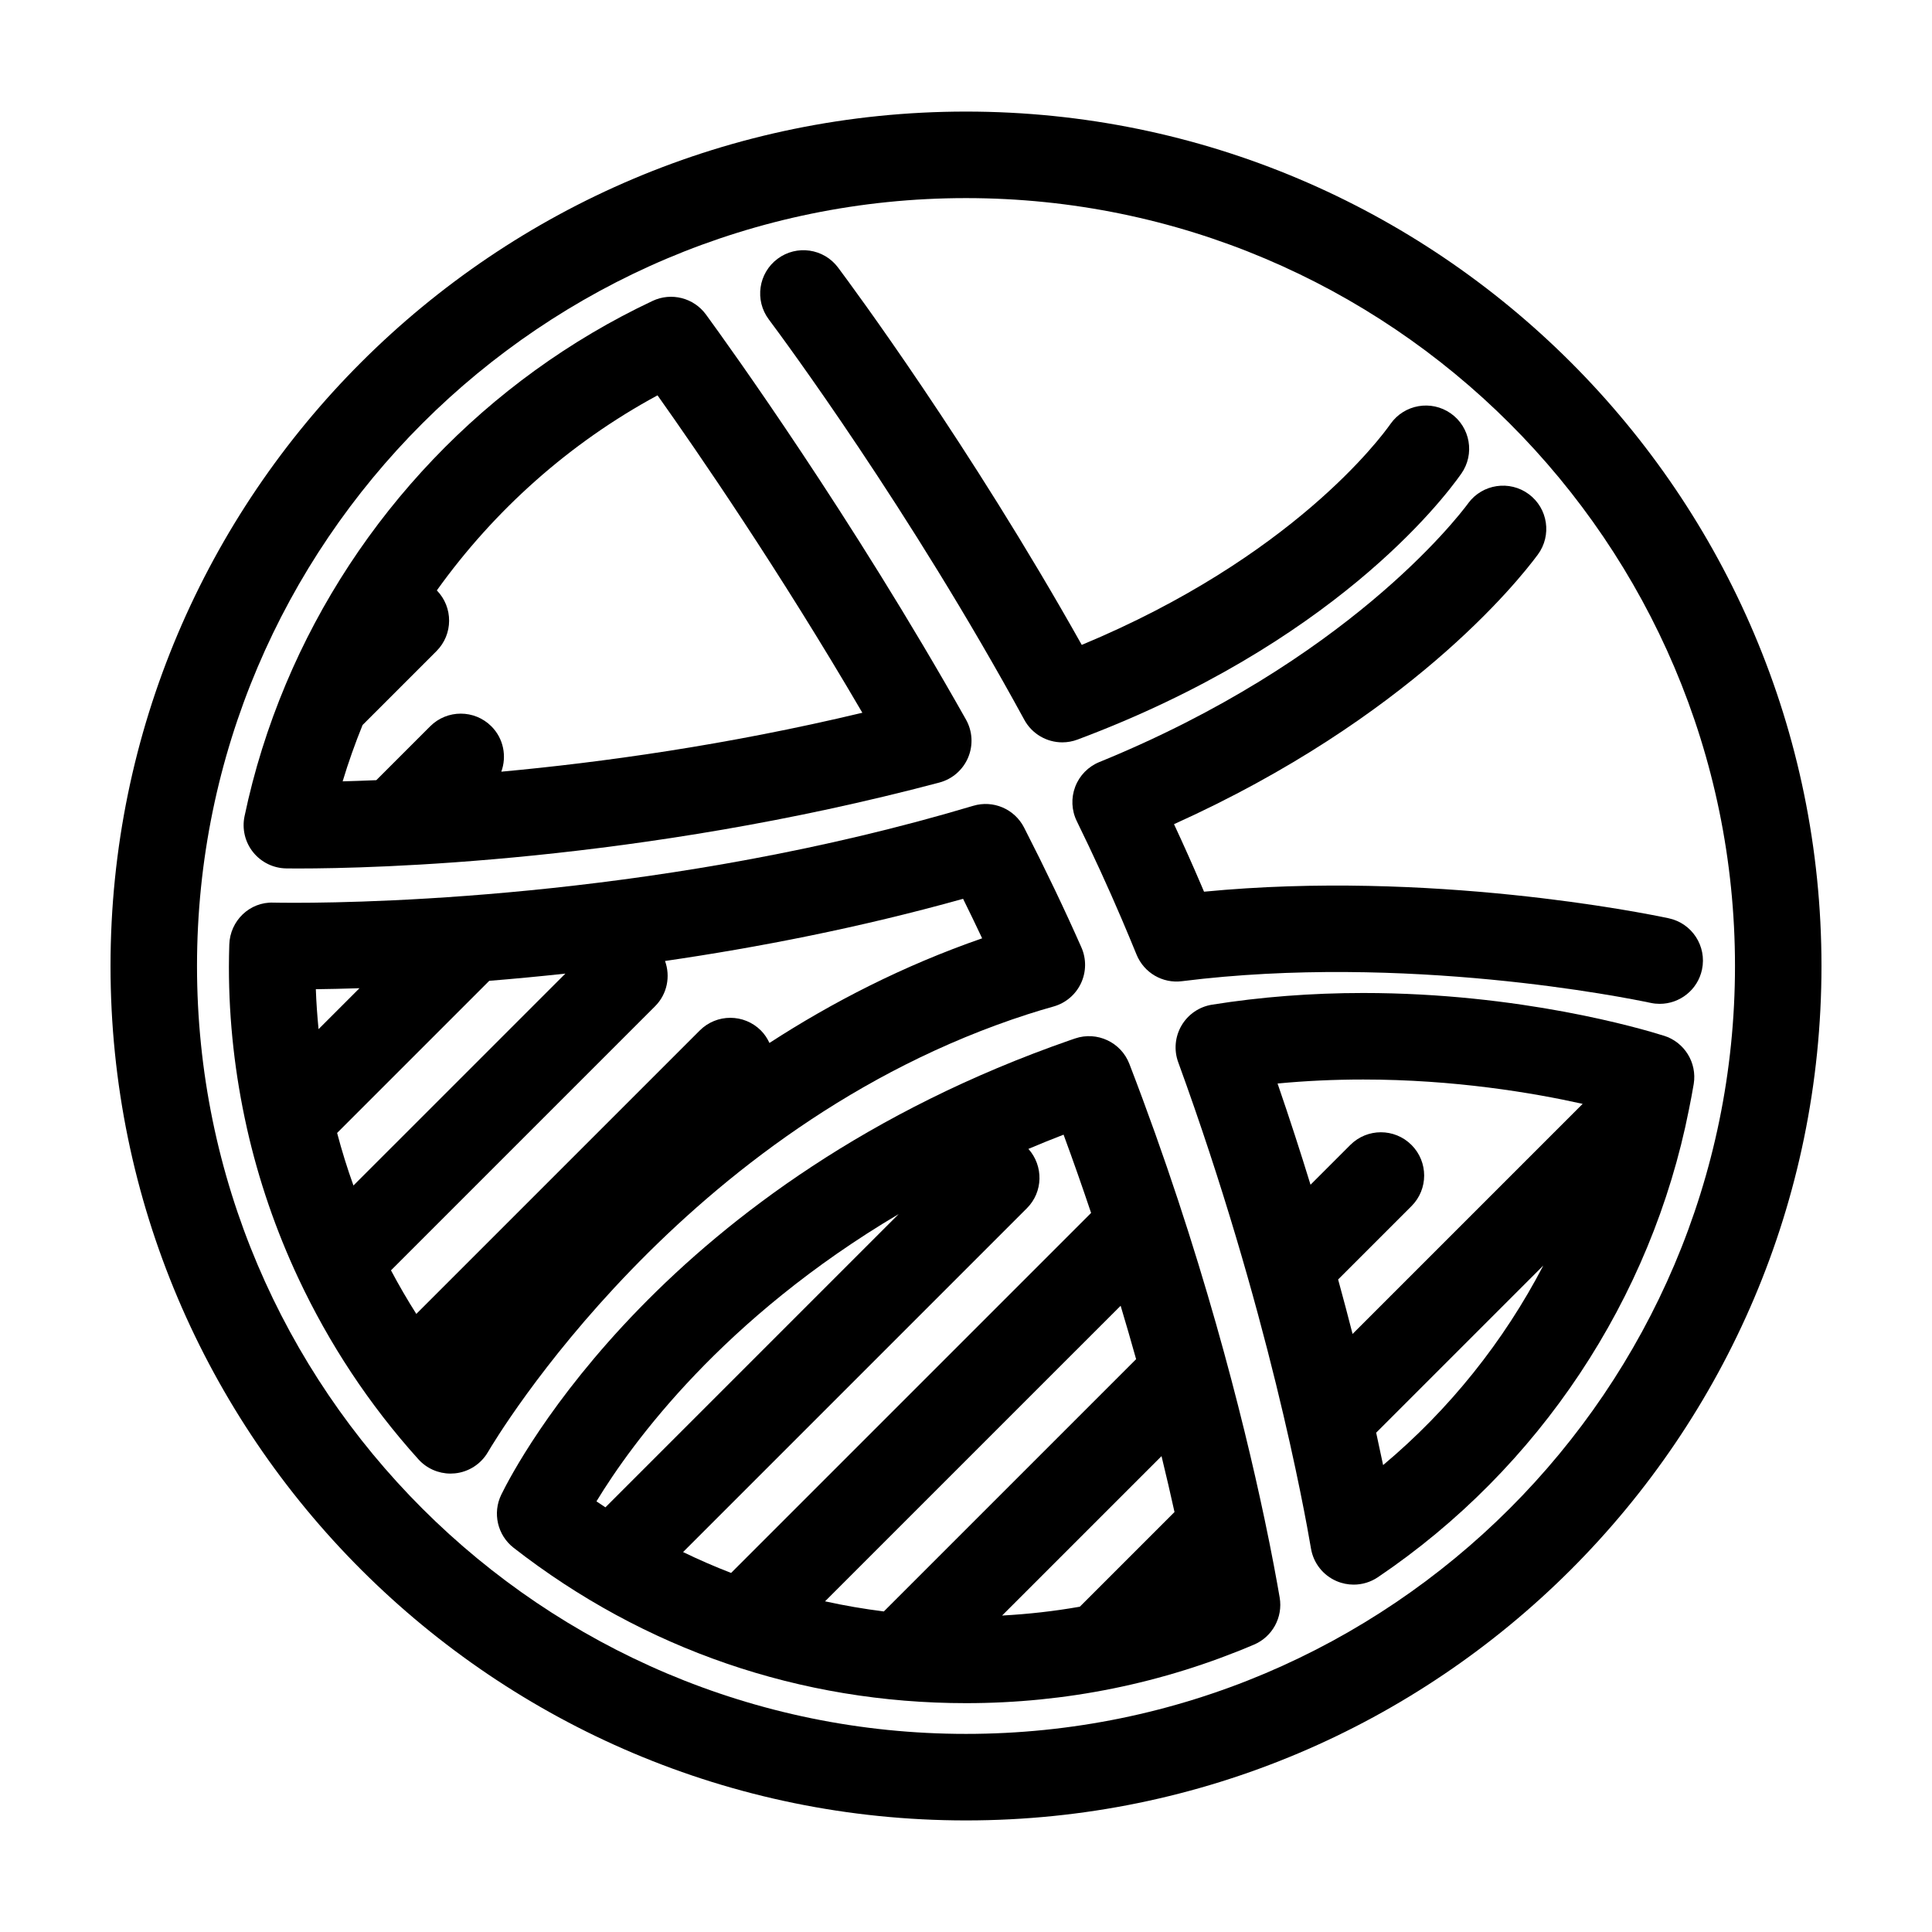 <?xml version="1.0" encoding="UTF-8"?>
<!-- Uploaded to: SVG Repo, www.svgrepo.com, Generator: SVG Repo Mixer Tools -->
<svg fill="#000000" width="800px" height="800px" version="1.1" viewBox="144 144 512 512" xmlns="http://www.w3.org/2000/svg">
 <g>
  <path d="m415.45 334.75c2.062 3.777 5.977 5.981 10.07 5.981 1.34 0 2.699-0.238 4.016-0.73 67.383-25.227 96.555-63.129 101.72-70.469 3.641-5.18 2.398-12.328-2.781-15.973-5.184-3.641-12.332-2.398-15.977 2.781-2.609 3.707-26.082 35.387-81.824 58.562-29.754-53.02-60.945-95.141-64.578-99.996-3.793-5.074-10.977-6.109-16.047-2.312-5.066 3.789-6.106 10.973-2.316 16.047 3.734 4.988 37.344 50.379 67.719 106.11z"/>
  <path d="m533.11 277.35c-3.117 4.211-32.375 41.934-97.781 68.605-2.941 1.199-5.254 3.566-6.383 6.535-1.133 2.969-0.984 6.266 0.414 9.125 4.348 8.887 8.367 17.648 11.949 26.051 1.336 3.129 2.629 6.238 3.898 9.336 1.965 4.793 6.887 7.684 12.035 7.023 59.168-7.426 117.74 4.379 124.22 5.754 0.801 0.172 1.598 0.25 2.383 0.25 5.305 0 10.066-3.699 11.203-9.094 1.309-6.195-2.648-12.277-8.848-13.586-6.555-1.391-63.32-12.832-123.12-7.039-0.23-0.543-0.465-1.09-0.695-1.633-2.262-5.305-4.691-10.746-7.262-16.262 62.008-27.961 90.988-64.109 96.406-71.426 3.769-5.09 2.699-12.27-2.387-16.035-5.09-3.758-12.27-2.695-16.039 2.394z"/>
  <path d="m400 173.57c-125.01 0-226.71 101.57-226.71 226.43s101.7 226.43 226.71 226.43c125.01 0 226.71-101.57 226.71-226.43 0-124.86-101.7-226.43-226.71-226.43zm0 429.93c-112.37 0-203.79-91.289-203.79-203.5 0-112.21 91.422-203.5 203.79-203.5 112.36 0 203.79 91.289 203.79 203.5 0 112.21-91.422 203.5-203.79 203.5z"/>
  <path d="m416.37 412.79c2.258-0.727 4.535-1.414 6.828-2.055 3.199-0.898 5.856-3.144 7.269-6.152 1.414-3.008 1.457-6.484 0.109-9.527-4.488-10.156-9.602-20.836-15.184-31.746-2.519-4.922-8.191-7.359-13.492-5.758-79.793 23.844-157.8 25.699-179.81 25.699-2.828 0-4.742-0.031-5.629-0.047-6.301-0.246-11.504 4.828-11.695 11.109-0.059 1.98-0.102 3.965-0.102 5.961 0 14.43 1.629 28.676 4.734 42.535 0.012 0.059 0.023 0.117 0.035 0.176 3.082 13.699 7.652 26.992 13.598 39.691 0.012 0.02 0.02 0.039 0.031 0.066 8.113 17.312 18.762 33.508 31.82 47.988 2.188 2.422 5.285 3.785 8.508 3.785 0.387 0 0.781-0.02 1.176-0.059 3.637-0.371 6.879-2.457 8.727-5.617 2.062-3.519 51.426-86.461 143.07-116.05zm-12.09-20.125c-20.969 7.269-39.75 16.957-56.367 27.727-0.551-1.188-1.281-2.316-2.262-3.301-4.481-4.481-11.734-4.481-16.211 0l-75.113 75.109c-2.394-3.769-4.629-7.621-6.711-11.547l69.984-69.984c3.25-3.246 4.106-7.949 2.641-12 24.504-3.566 51.52-8.797 78.988-16.473 1.742 3.531 3.43 7.023 5.051 10.469zm-170.94 51.578 40.316-40.316c6.348-0.516 13.098-1.145 20.172-1.914l-56.16 56.156c-1.645-4.574-3.086-9.219-4.328-13.926zm5.926-38.355-10.848 10.848c-0.336-3.512-0.598-7.039-0.719-10.586 3.262-0.039 7.152-0.121 11.566-0.262z"/>
  <path d="m219.88 374.14c0.672 0.012 1.77 0.016 3.266 0.016h0.004c19.695 0 90.121-1.641 169.79-22.773 3.43-0.91 6.242-3.356 7.621-6.625 1.379-3.269 1.168-6.992-0.574-10.082-30.383-53.938-62.723-98.863-68.895-107.32-3.246-4.438-9.18-5.953-14.148-3.613-44.047 20.75-78.656 57.402-97.195 101.55-0.012 0.023-0.02 0.051-0.031 0.074-4.707 11.219-8.395 22.914-10.914 34.961-0.699 3.356 0.133 6.848 2.277 9.516 2.148 2.672 5.371 4.25 8.797 4.293zm98.371-125.37c10.609 14.957 32.336 46.547 54.281 84.117-35.953 8.594-69.234 13.176-95.68 15.617 1.477-4.055 0.621-8.77-2.637-12.027-4.481-4.473-11.734-4.473-16.211 0l-14.277 14.277c-3.223 0.137-6.254 0.242-8.922 0.312 1.523-5.066 3.301-10.047 5.281-14.93l19.582-19.582c4.438-4.438 4.465-11.609 0.098-16.09 15.195-21.234 35.137-39.074 58.484-51.695z"/>
  <path d="m584.98 418.49c-6-1.895-38.039-11.336-79.699-11.336-13.73 0-27.215 1.043-40.082 3.098-3.379 0.539-6.34 2.559-8.074 5.512s-2.062 6.519-0.887 9.734c23.824 65.379 33.488 118.84 35.188 128.89 0.648 3.844 3.203 7.094 6.793 8.629 1.449 0.621 2.988 0.926 4.516 0.926 2.254 0 4.492-0.664 6.418-1.961 42.777-28.887 72.504-73.773 82.43-123.93 0.004-0.02 0.012-0.039 0.012-0.066 0.441-2.246 0.902-4.492 1.266-6.762 0.895-5.606-2.453-11.031-7.879-12.742zm-79.695 11.594c24.156 0 44.965 3.516 58.133 6.453l-60.973 60.973c-1.18-4.602-2.445-9.406-3.828-14.434l19.441-19.441c4.481-4.473 4.481-11.734 0-16.211-4.481-4.481-11.734-4.481-16.211 0l-10.543 10.543c-2.644-8.602-5.543-17.559-8.734-26.824 7.422-0.707 15.02-1.059 22.715-1.059zm5.254 102.18c-0.551-2.637-1.16-5.508-1.84-8.586l44.289-44.289c-10.473 20.105-24.867 38.152-42.449 52.875z"/>
  <path d="m479.05 546.25c-0.012-0.047-0.02-0.086-0.031-0.133-5.57-26.34-16.539-70.391-35.727-120.18-2.211-5.742-8.57-8.715-14.391-6.731l-1.285 0.438c-107.52 37.41-146.66 112.05-150.76 120.44-2.387 4.871-1.027 10.75 3.25 14.09 34.586 26.941 76.051 41.18 119.9 41.18 26.445 0 52.117-5.219 76.309-15.508 4.883-2.074 7.703-7.234 6.816-12.469-0.734-4.273-2.047-11.527-4.078-21.129zm-69.484 25.887 42.25-42.25c1.305 5.352 2.438 10.277 3.441 14.816l-25.09 25.09c-6.785 1.199-13.66 1.965-20.602 2.344zm-46.922-3.766 78.336-78.332c1.465 4.875 2.82 9.582 4.102 14.156l-66.855 66.855c-5.254-0.66-10.449-1.551-15.582-2.68zm70.508-102.93-95.406 95.406c-4.309-1.672-8.555-3.512-12.723-5.535l91.117-91.117c4.324-4.324 4.43-11.219 0.398-15.723 3.047-1.285 6.137-2.555 9.32-3.773 2.609 7.074 5.027 13.992 7.293 20.742zm-50.98 0.293-77.727 77.727c-0.789-0.527-1.594-1.043-2.379-1.586 9.477-15.578 33.523-48.566 80.105-76.141z"/>
 </g>
</svg>